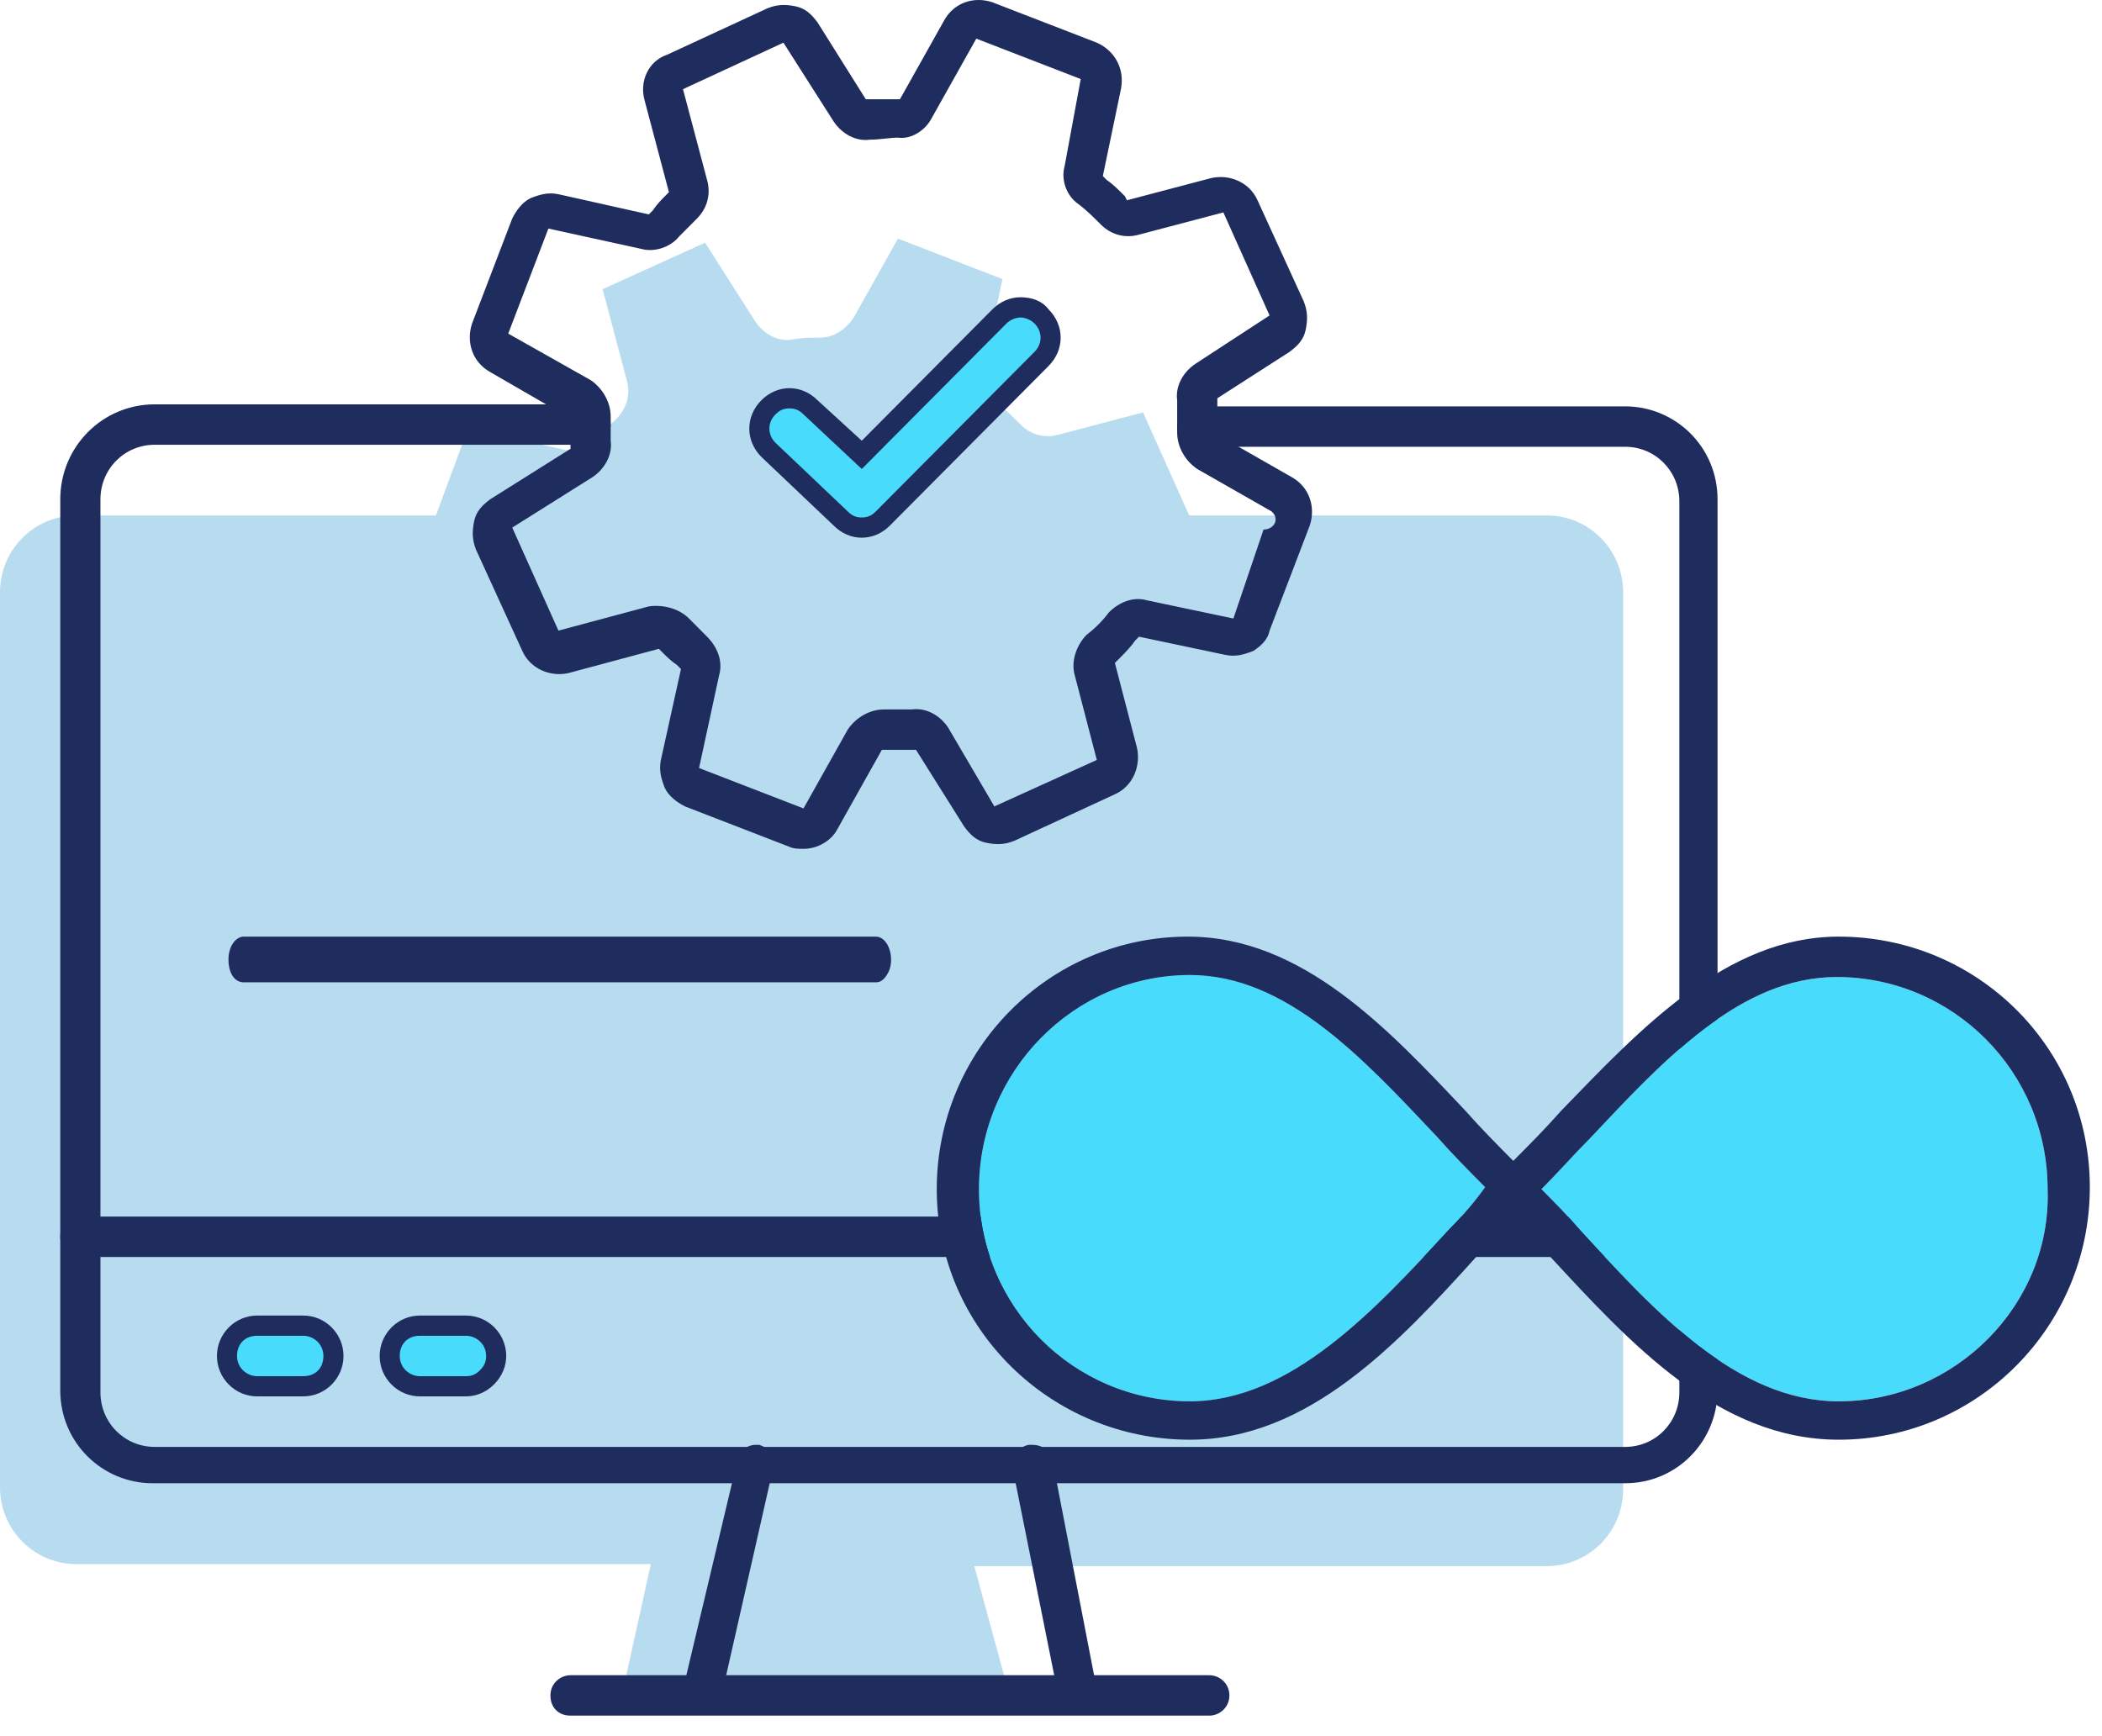 <svg width="92" height="76" viewBox="0 0 92 76" fill="none" xmlns="http://www.w3.org/2000/svg">
<path opacity="0.5" d="M67.699 22.564H52.049L50.027 18.053L46.334 19.026C45.719 19.203 45.103 19.026 44.664 18.584C44.312 18.23 44.048 17.965 43.697 17.7C43.169 17.258 42.993 16.638 43.081 16.019L43.873 12.216L39.301 10.447L37.367 13.897C37.015 14.427 36.487 14.781 35.872 14.781C35.432 14.781 35.081 14.781 34.641 14.87C34.026 14.958 33.41 14.604 33.058 14.074L30.86 10.624L26.376 12.659L27.431 16.638C27.607 17.258 27.431 17.877 26.992 18.319C26.728 18.584 26.464 18.849 26.201 19.115C25.761 19.645 25.145 19.822 24.53 19.645L20.486 18.761L19.079 22.564H3.341C1.495 22.564 0 24.068 0 25.925V65.105C0 66.963 1.495 68.466 3.341 68.466H28.486L27.256 74.038H44.136L42.642 68.555H67.699C69.546 68.555 71.04 67.051 71.04 65.194V25.925C71.04 24.068 69.546 22.564 67.699 22.564Z" fill="#70B9E0"/>
<path d="M38.332 43C38.532 43 38.666 42.9 38.8 42.7C38.933 42.5 39 42.3 39 42C39 41.5 38.733 41 38.332 41H10.668C10.334 41 10 41.4 10 42C10 42.6 10.267 43 10.668 43H38.332Z" fill="#1F2C5E"/>
<path d="M74.381 53.254H3.517C3.077 53.254 2.638 53.608 2.638 54.138C2.638 54.669 2.989 55.023 3.517 55.023H74.381C74.821 55.023 75.26 54.669 75.26 54.138C75.26 53.608 74.821 53.254 74.381 53.254Z" fill="#1F2C5E"/>
<path d="M11.253 60.595C10.55 60.595 9.935 59.976 9.935 59.268C9.935 58.561 10.55 57.941 11.253 57.941H13.276C13.979 57.941 14.594 58.561 14.594 59.268C14.594 59.976 13.979 60.595 13.276 60.595H11.253Z" fill="#48DBFB"/>
<path d="M13.276 58.472C13.715 58.472 14.155 58.826 14.155 59.357C14.155 59.887 13.803 60.241 13.276 60.241H11.254C10.814 60.241 10.374 59.887 10.374 59.357C10.374 58.826 10.726 58.472 11.254 58.472H13.276ZM13.276 57.588H11.254C10.286 57.588 9.495 58.384 9.495 59.357C9.495 60.33 10.286 61.125 11.254 61.125H13.276C14.243 61.125 15.034 60.33 15.034 59.357C15.034 58.384 14.243 57.588 13.276 57.588Z" fill="#1F2C5E"/>
<path d="M18.375 60.595C17.672 60.595 17.057 59.976 17.057 59.268C17.057 58.561 17.672 57.941 18.375 57.941H20.398C21.101 57.941 21.716 58.561 21.716 59.268C21.716 59.622 21.541 59.976 21.365 60.153C21.101 60.418 20.837 60.506 20.486 60.506H18.375V60.595Z" fill="#48DBFB"/>
<path d="M20.398 58.472C20.837 58.472 21.277 58.826 21.277 59.357C21.277 59.622 21.189 59.799 21.013 59.976C20.837 60.153 20.662 60.241 20.398 60.241H18.376C17.936 60.241 17.496 59.887 17.496 59.357C17.496 58.826 17.848 58.472 18.376 58.472H20.398ZM20.398 57.588H18.376C17.409 57.588 16.617 58.384 16.617 59.357C16.617 60.33 17.409 61.125 18.376 61.125H20.398C20.837 61.125 21.277 60.949 21.629 60.595C21.98 60.241 22.156 59.799 22.156 59.357C22.156 58.384 21.365 57.588 20.398 57.588Z" fill="#1F2C5E"/>
<path d="M33.234 63.248C33.146 63.248 33.146 63.248 33.058 63.248C32.706 63.248 32.355 63.513 32.267 63.956L29.893 73.95C29.805 74.215 29.893 74.392 29.981 74.569C30.069 74.746 30.332 74.923 30.508 74.923C30.948 75.011 31.475 74.746 31.563 74.303L33.849 64.221C34.025 63.867 33.761 63.425 33.234 63.248Z" fill="#1F2C5E"/>
<path d="M48.005 73.95L46.071 63.956C45.983 63.513 45.631 63.248 45.192 63.248C45.104 63.248 45.104 63.248 45.016 63.248C44.576 63.337 44.224 63.779 44.312 64.221L46.335 74.303C46.422 74.746 46.862 75.1 47.302 75.011C47.741 74.923 48.093 74.48 48.005 73.95Z" fill="#1F2C5E"/>
<path d="M52.929 73.331H24.97C24.53 73.331 24.091 73.684 24.091 74.215C24.091 74.746 24.442 75.1 24.97 75.1H52.929C53.369 75.1 53.808 74.746 53.808 74.215C53.808 73.684 53.369 73.331 52.929 73.331Z" fill="#1F2C5E"/>
<path d="M25.761 17.7H6.77C4.484 17.7 2.638 19.557 2.638 21.857V60.86C2.638 63.16 4.484 64.928 6.682 64.928H71.128C73.414 64.928 75.173 63.071 75.173 60.86V21.857C75.173 19.557 73.326 17.788 71.128 17.788H52.401C51.961 17.788 51.522 18.142 51.522 18.673C51.522 19.203 51.873 19.557 52.401 19.557H71.128C72.447 19.557 73.502 20.618 73.502 21.945V60.949C73.502 62.275 72.447 63.337 71.128 63.337H6.77C5.451 63.337 4.396 62.275 4.396 60.949V21.857C4.396 20.53 5.451 19.469 6.77 19.469H25.849C26.288 19.469 26.728 19.115 26.728 18.584C26.728 18.053 26.288 17.7 25.761 17.7Z" fill="#1F2C5E"/>
<path d="M55.566 27.605L57.325 23.006C57.588 22.21 57.325 21.326 56.533 20.884L53.28 19.026V18.584C53.28 18.319 53.28 17.965 53.28 17.7V17.434L56.445 15.4C56.797 15.135 57.061 14.87 57.149 14.427C57.237 13.985 57.237 13.631 57.061 13.189L55.039 8.767C54.687 7.971 53.808 7.617 53.016 7.794L49.324 8.767L49.236 8.59C48.972 8.325 48.708 8.059 48.444 7.883L48.269 7.706L49.06 3.903C49.236 3.018 48.796 2.222 48.005 1.868L43.433 0.099C42.642 -0.166 41.763 0.099 41.323 0.895L39.389 4.345H39.125C38.773 4.345 38.509 4.345 38.158 4.345H37.894L35.784 0.984C35.52 0.63 35.256 0.365 34.817 0.276C34.377 0.188 34.025 0.188 33.586 0.365L29.19 2.399C28.398 2.664 27.959 3.549 28.223 4.433L29.278 8.413L29.102 8.59C28.926 8.767 28.75 8.944 28.574 9.209L28.398 9.386L24.442 8.502C24.002 8.413 23.651 8.502 23.211 8.679C22.859 8.855 22.596 9.209 22.42 9.563L20.661 14.162C20.398 14.958 20.661 15.842 21.453 16.285L24.97 18.319V18.584C24.97 18.849 24.97 19.115 24.97 19.38V19.645L21.453 21.857C21.101 22.122 20.837 22.387 20.749 22.829C20.661 23.272 20.661 23.625 20.837 24.068L22.859 28.49C23.211 29.286 24.09 29.64 24.882 29.463L28.838 28.401L29.014 28.578C29.19 28.755 29.366 28.932 29.629 29.109L29.805 29.286L28.926 33.266C28.838 33.708 28.926 34.062 29.102 34.504C29.278 34.858 29.629 35.123 29.981 35.3L34.553 37.069C34.729 37.157 34.993 37.157 35.168 37.157C35.784 37.157 36.399 36.803 36.663 36.273L38.597 32.824H38.861C39.213 32.824 39.477 32.824 39.828 32.824H40.092L42.202 36.184C42.466 36.538 42.73 36.803 43.169 36.892C43.609 36.98 43.961 36.98 44.4 36.803L48.796 34.769C49.587 34.416 49.939 33.531 49.763 32.735L48.796 29.02L48.972 28.844C49.236 28.578 49.499 28.313 49.675 28.048L49.851 27.871L53.632 28.667C54.071 28.755 54.423 28.667 54.863 28.49C55.127 28.313 55.478 28.048 55.566 27.605ZM53.983 27.075L50.203 26.279C49.587 26.102 48.972 26.367 48.532 26.809C48.269 27.163 47.917 27.517 47.565 27.782C47.126 28.224 46.862 28.932 47.038 29.551L48.005 33.266L43.521 35.3L41.499 31.851C41.147 31.32 40.532 30.966 39.916 31.055C39.477 31.055 39.037 31.055 38.685 31.055C38.07 31.055 37.454 31.409 37.103 31.939L35.168 35.388L30.596 33.62L31.476 29.551C31.652 28.932 31.388 28.313 30.948 27.871C30.684 27.605 30.421 27.34 30.157 27.075C29.717 26.633 29.014 26.456 28.398 26.544L24.442 27.605L22.42 23.095L25.937 20.884C26.464 20.53 26.816 19.911 26.728 19.292C26.728 19.026 26.728 18.761 26.728 18.496V18.23C26.728 17.611 26.376 16.992 25.849 16.638L22.244 14.604L24.002 10.005L28.047 10.89C28.662 11.066 29.366 10.801 29.717 10.359C29.981 10.094 30.245 9.828 30.509 9.563C30.948 9.121 31.124 8.502 30.948 7.883L29.893 3.903L34.289 1.868L36.487 5.318C36.839 5.848 37.454 6.202 38.07 6.114C38.509 6.114 38.949 6.025 39.301 6.025C39.916 6.114 40.532 5.671 40.795 5.141L42.73 1.691L47.301 3.46L46.598 7.263C46.422 7.883 46.686 8.59 47.214 8.944C47.565 9.209 47.917 9.563 48.181 9.828C48.62 10.271 49.236 10.447 49.851 10.271L53.544 9.298L55.566 13.808L52.313 15.931C51.785 16.285 51.434 16.904 51.522 17.523C51.522 17.877 51.522 18.23 51.522 18.584C51.522 18.673 51.522 18.849 51.522 18.938C51.522 19.557 51.873 20.176 52.401 20.53L55.654 22.387C55.742 22.476 55.83 22.564 55.83 22.741C55.83 23.006 55.566 23.183 55.302 23.183L53.983 27.075Z" fill="#1F2C5E"/>
<path d="M37.718 23.095C37.367 23.095 37.015 22.918 36.751 22.741L33.586 19.734C33.059 19.203 33.059 18.407 33.586 17.877C33.85 17.611 34.114 17.523 34.465 17.523C34.817 17.523 35.169 17.7 35.432 17.877L37.63 19.911L43.697 13.808C43.961 13.543 44.224 13.454 44.576 13.454C44.928 13.454 45.28 13.631 45.455 13.808C45.983 14.339 45.983 15.135 45.455 15.665L38.685 22.741C38.422 22.918 38.07 23.095 37.718 23.095Z" fill="#48DBFB"/>
<path d="M44.664 13.897C44.84 13.897 45.104 13.985 45.28 14.162C45.631 14.516 45.631 15.046 45.28 15.4L38.334 22.387C38.158 22.564 37.982 22.653 37.718 22.653C37.455 22.653 37.279 22.564 37.103 22.387L33.938 19.38C33.586 19.026 33.586 18.496 33.938 18.142C34.114 17.965 34.29 17.877 34.553 17.877C34.817 17.877 34.993 17.965 35.169 18.142L37.718 20.53L44.049 14.162C44.225 13.985 44.488 13.897 44.664 13.897ZM44.664 13.012C44.225 13.012 43.785 13.189 43.433 13.543L37.718 19.292L35.784 17.523C35.433 17.169 34.993 16.992 34.553 16.992C34.114 16.992 33.674 17.169 33.322 17.523C32.619 18.23 32.619 19.292 33.322 19.999L36.488 23.006C36.839 23.36 37.279 23.537 37.718 23.537C38.158 23.537 38.598 23.36 38.949 23.006L45.895 16.019C46.599 15.312 46.599 14.25 45.895 13.543C45.631 13.189 45.192 13.012 44.664 13.012Z" fill="#1F2C5E"/>
<path d="M63.42 53.824C60.167 57.362 56.474 61.342 52.078 61.342C46.979 61.342 42.847 57.185 42.847 52.055C42.847 46.926 46.979 42.68 52.078 42.68C56.299 42.68 59.64 46.307 62.893 49.756C63.596 50.552 64.299 51.259 65.003 51.967C64.563 52.586 64.036 53.205 63.42 53.824Z" fill="#48DBFB"/>
<path d="M80.476 61.342C75.992 61.342 72.388 57.362 69.134 53.824C68.607 53.205 67.991 52.586 67.464 52.055C68.167 51.348 68.871 50.552 69.574 49.844C72.827 46.395 76.168 42.769 80.388 42.769C85.488 42.769 89.62 46.926 89.62 52.055C89.796 57.097 85.576 61.342 80.476 61.342Z" fill="#48DBFB"/>
<path d="M80.477 41C75.553 41 71.772 45.068 68.344 48.606C67.64 49.402 66.937 50.11 66.233 50.817C65.53 50.11 64.827 49.402 64.123 48.606C60.782 45.068 57.002 41 51.99 41C45.924 41 41 45.953 41 52.055C41 58.158 46.011 63.022 52.078 63.022C57.265 63.022 61.222 58.777 64.651 54.974C65.178 54.355 65.706 53.824 66.233 53.294C66.761 53.824 67.288 54.355 67.816 54.974C71.333 58.777 75.201 63.022 80.477 63.022C86.543 63.022 91.467 58.07 91.467 51.967C91.467 45.864 86.543 41 80.477 41ZM63.42 53.824C60.167 57.362 56.474 61.342 52.078 61.342C46.979 61.342 42.846 57.185 42.846 52.055C42.846 46.926 46.979 42.68 52.078 42.68C56.298 42.68 59.639 46.307 62.892 49.756C63.596 50.552 64.299 51.259 65.002 51.967C64.563 52.586 64.035 53.205 63.42 53.824ZM80.477 61.342C75.993 61.342 72.388 57.362 69.135 53.824C68.607 53.205 67.992 52.586 67.464 52.055C68.168 51.348 68.871 50.552 69.574 49.844C72.827 46.395 76.168 42.769 80.389 42.769C85.488 42.769 89.62 46.926 89.62 52.055C89.796 57.097 85.576 61.342 80.477 61.342Z" fill="#1F2C5E"/>
</svg>
